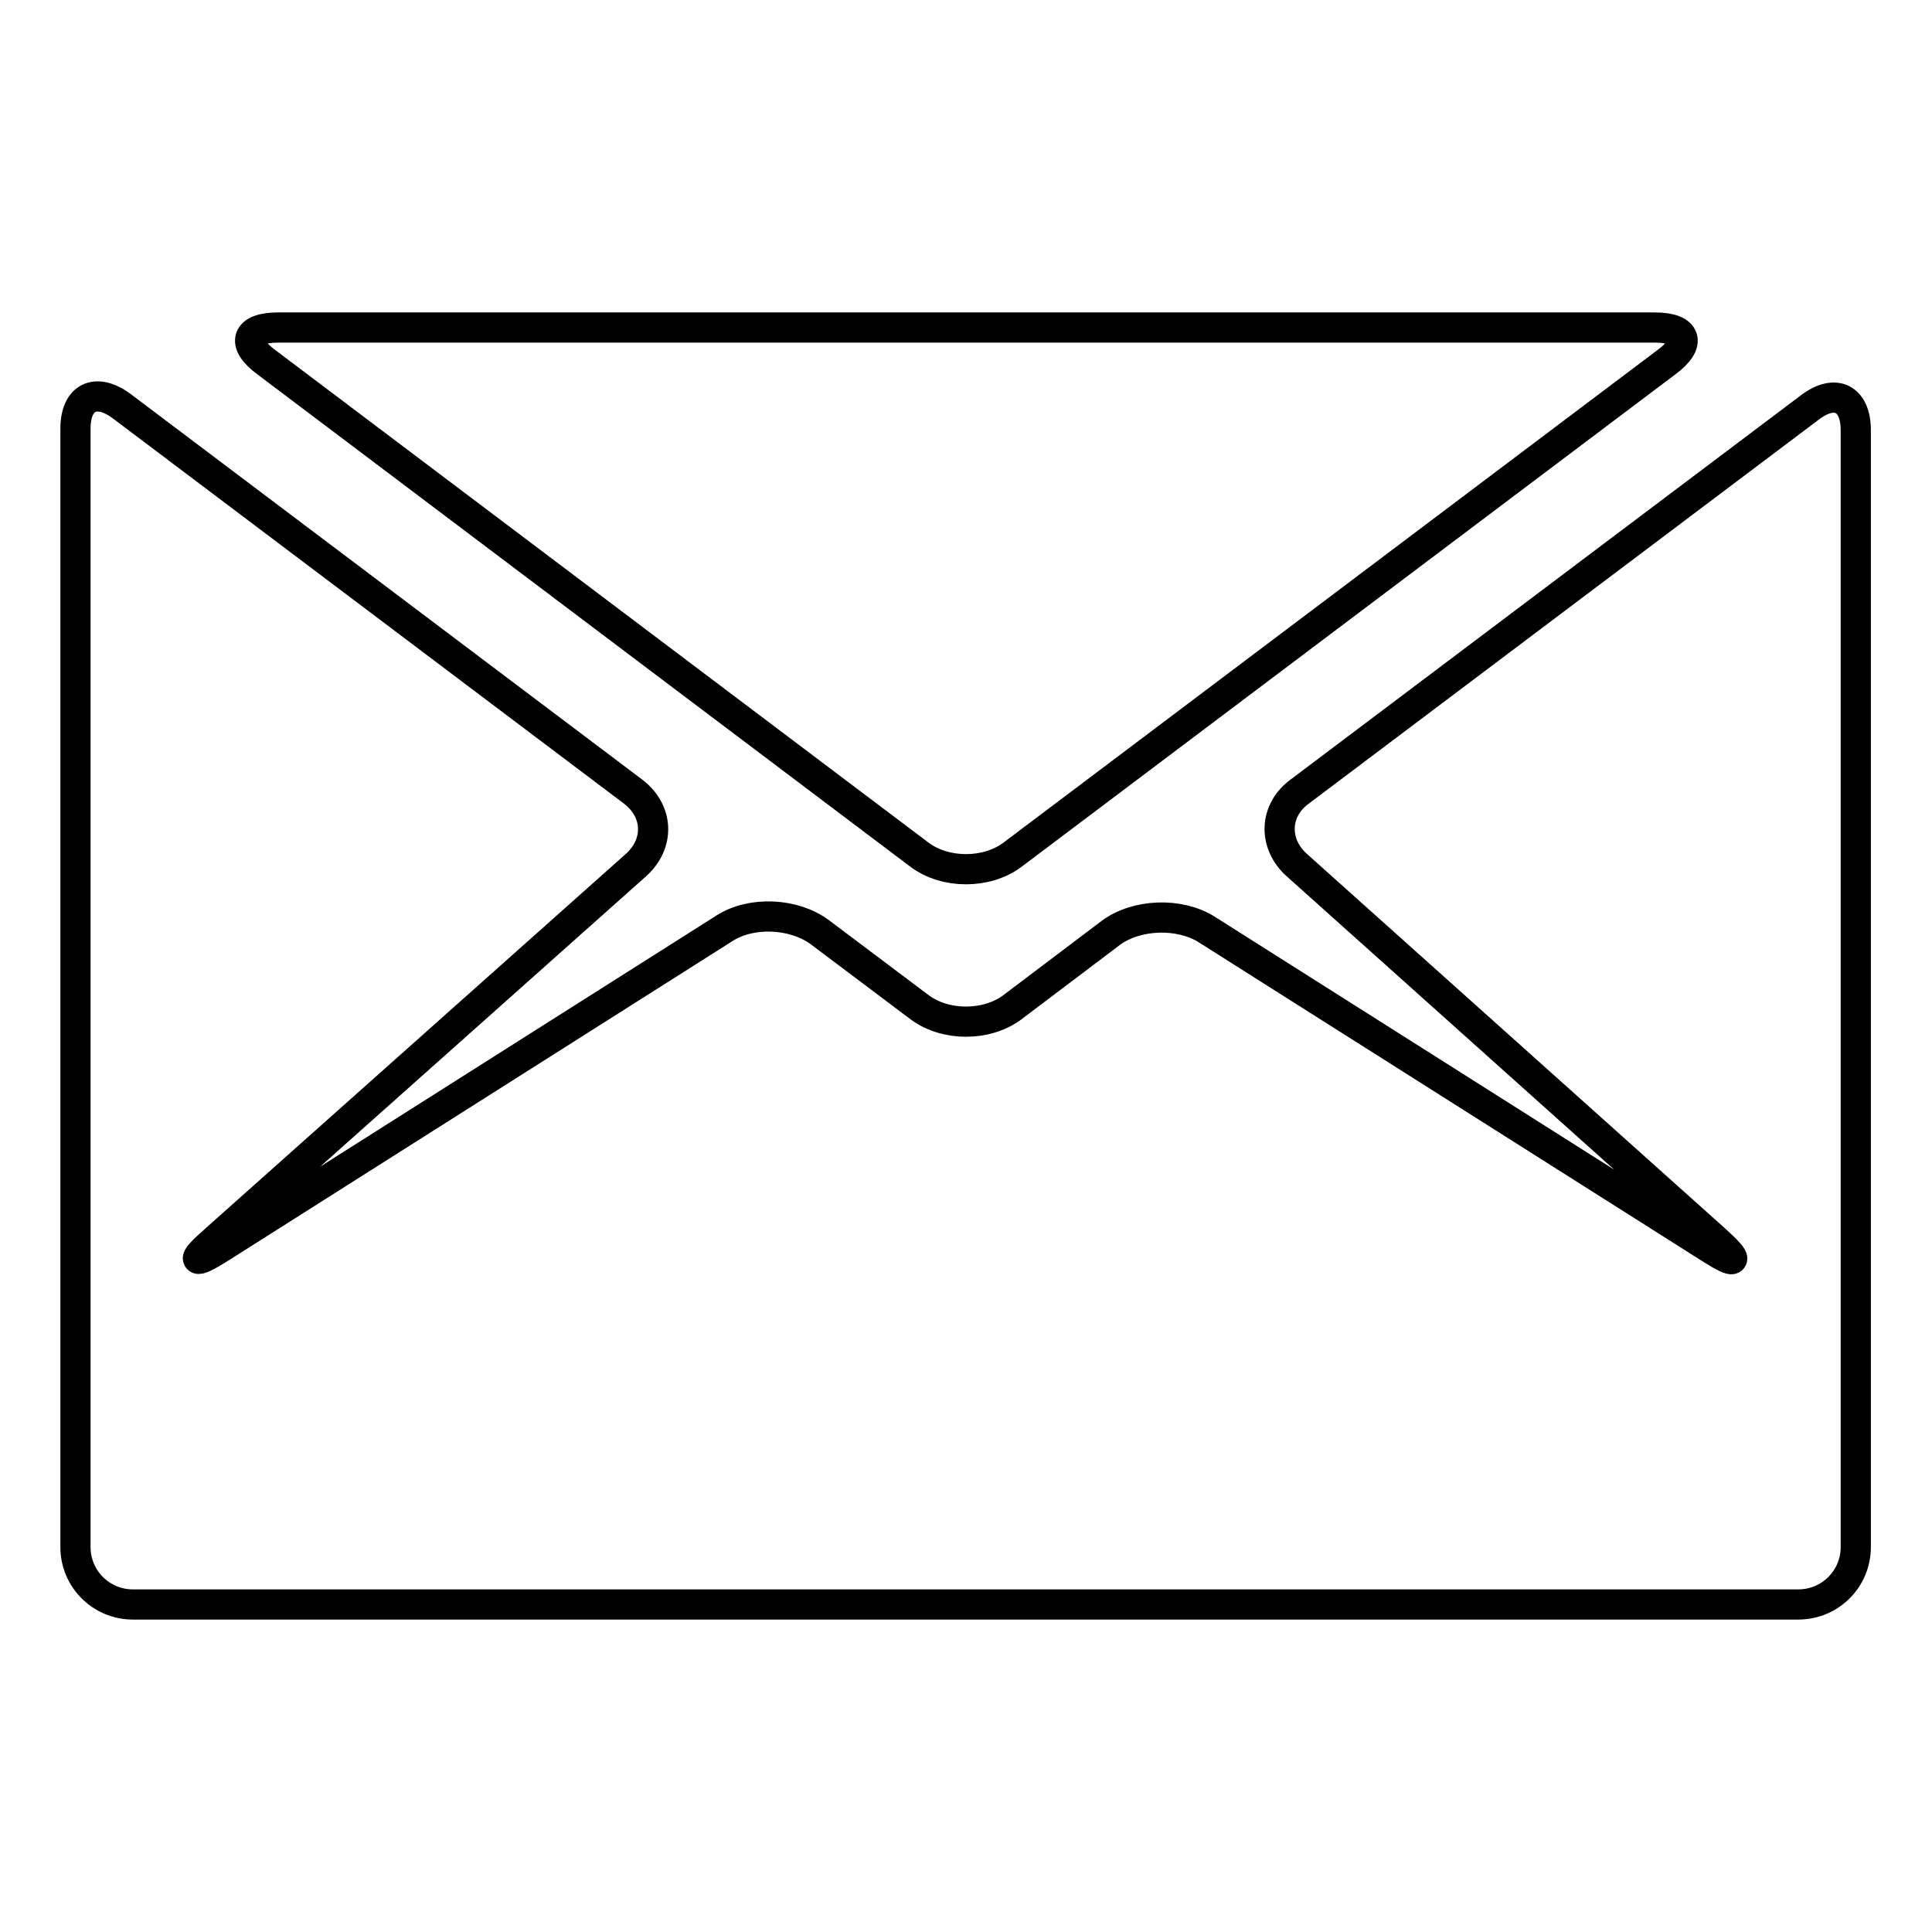 <?xml version="1.0" encoding="utf-8"?>
<!-- Svg Vector Icons : http://www.onlinewebfonts.com/icon -->
<!DOCTYPE svg PUBLIC "-//W3C//DTD SVG 1.1//EN" "http://www.w3.org/Graphics/SVG/1.1/DTD/svg11.dtd">
<svg version="1.1" xmlns="http://www.w3.org/2000/svg" xmlns:xlink="http://www.w3.org/1999/xlink" x="0px" y="0px" viewBox="0 0 256 256" enable-background="new 0 0 256 256" xml:space="preserve">
<g> <path stroke-width="4" fill-opacity="0" stroke="#000000"  d="M220.8,48c3.4-2.5,2.7-4.6-1.5-4.6H36.8c-4.2,0-4.9,2.1-1.5,4.6l86.6,65.3c3.4,2.5,8.8,2.5,12.2,0L220.8,48 z M172.2,104.9c-3.4,2.5-3.5,6.9-0.4,9.7l55.6,49.8c3.1,2.8,2.8,3.3-0.8,1l-66.8-42.3c-3.6-2.2-9.2-2-12.6,0.5l-13.1,9.9 c-3.4,2.5-8.8,2.5-12.2,0l-13.3-10c-3.4-2.5-9-2.8-12.6-0.5l-66.9,42.4c-3.5,2.2-3.9,1.8-0.7-1l55.9-49.8c3.1-2.8,3-7.1-0.4-9.7 L16.1,53.8c-3.4-2.5-6.1-1.2-6.1,3V205c0,4.2,3.4,7.6,7.6,7.6h220.7c4.2,0,7.6-3.4,7.6-7.6v-148c0-4.2-2.7-5.6-6.1-3L172.2,104.9z" /></g>
</svg>